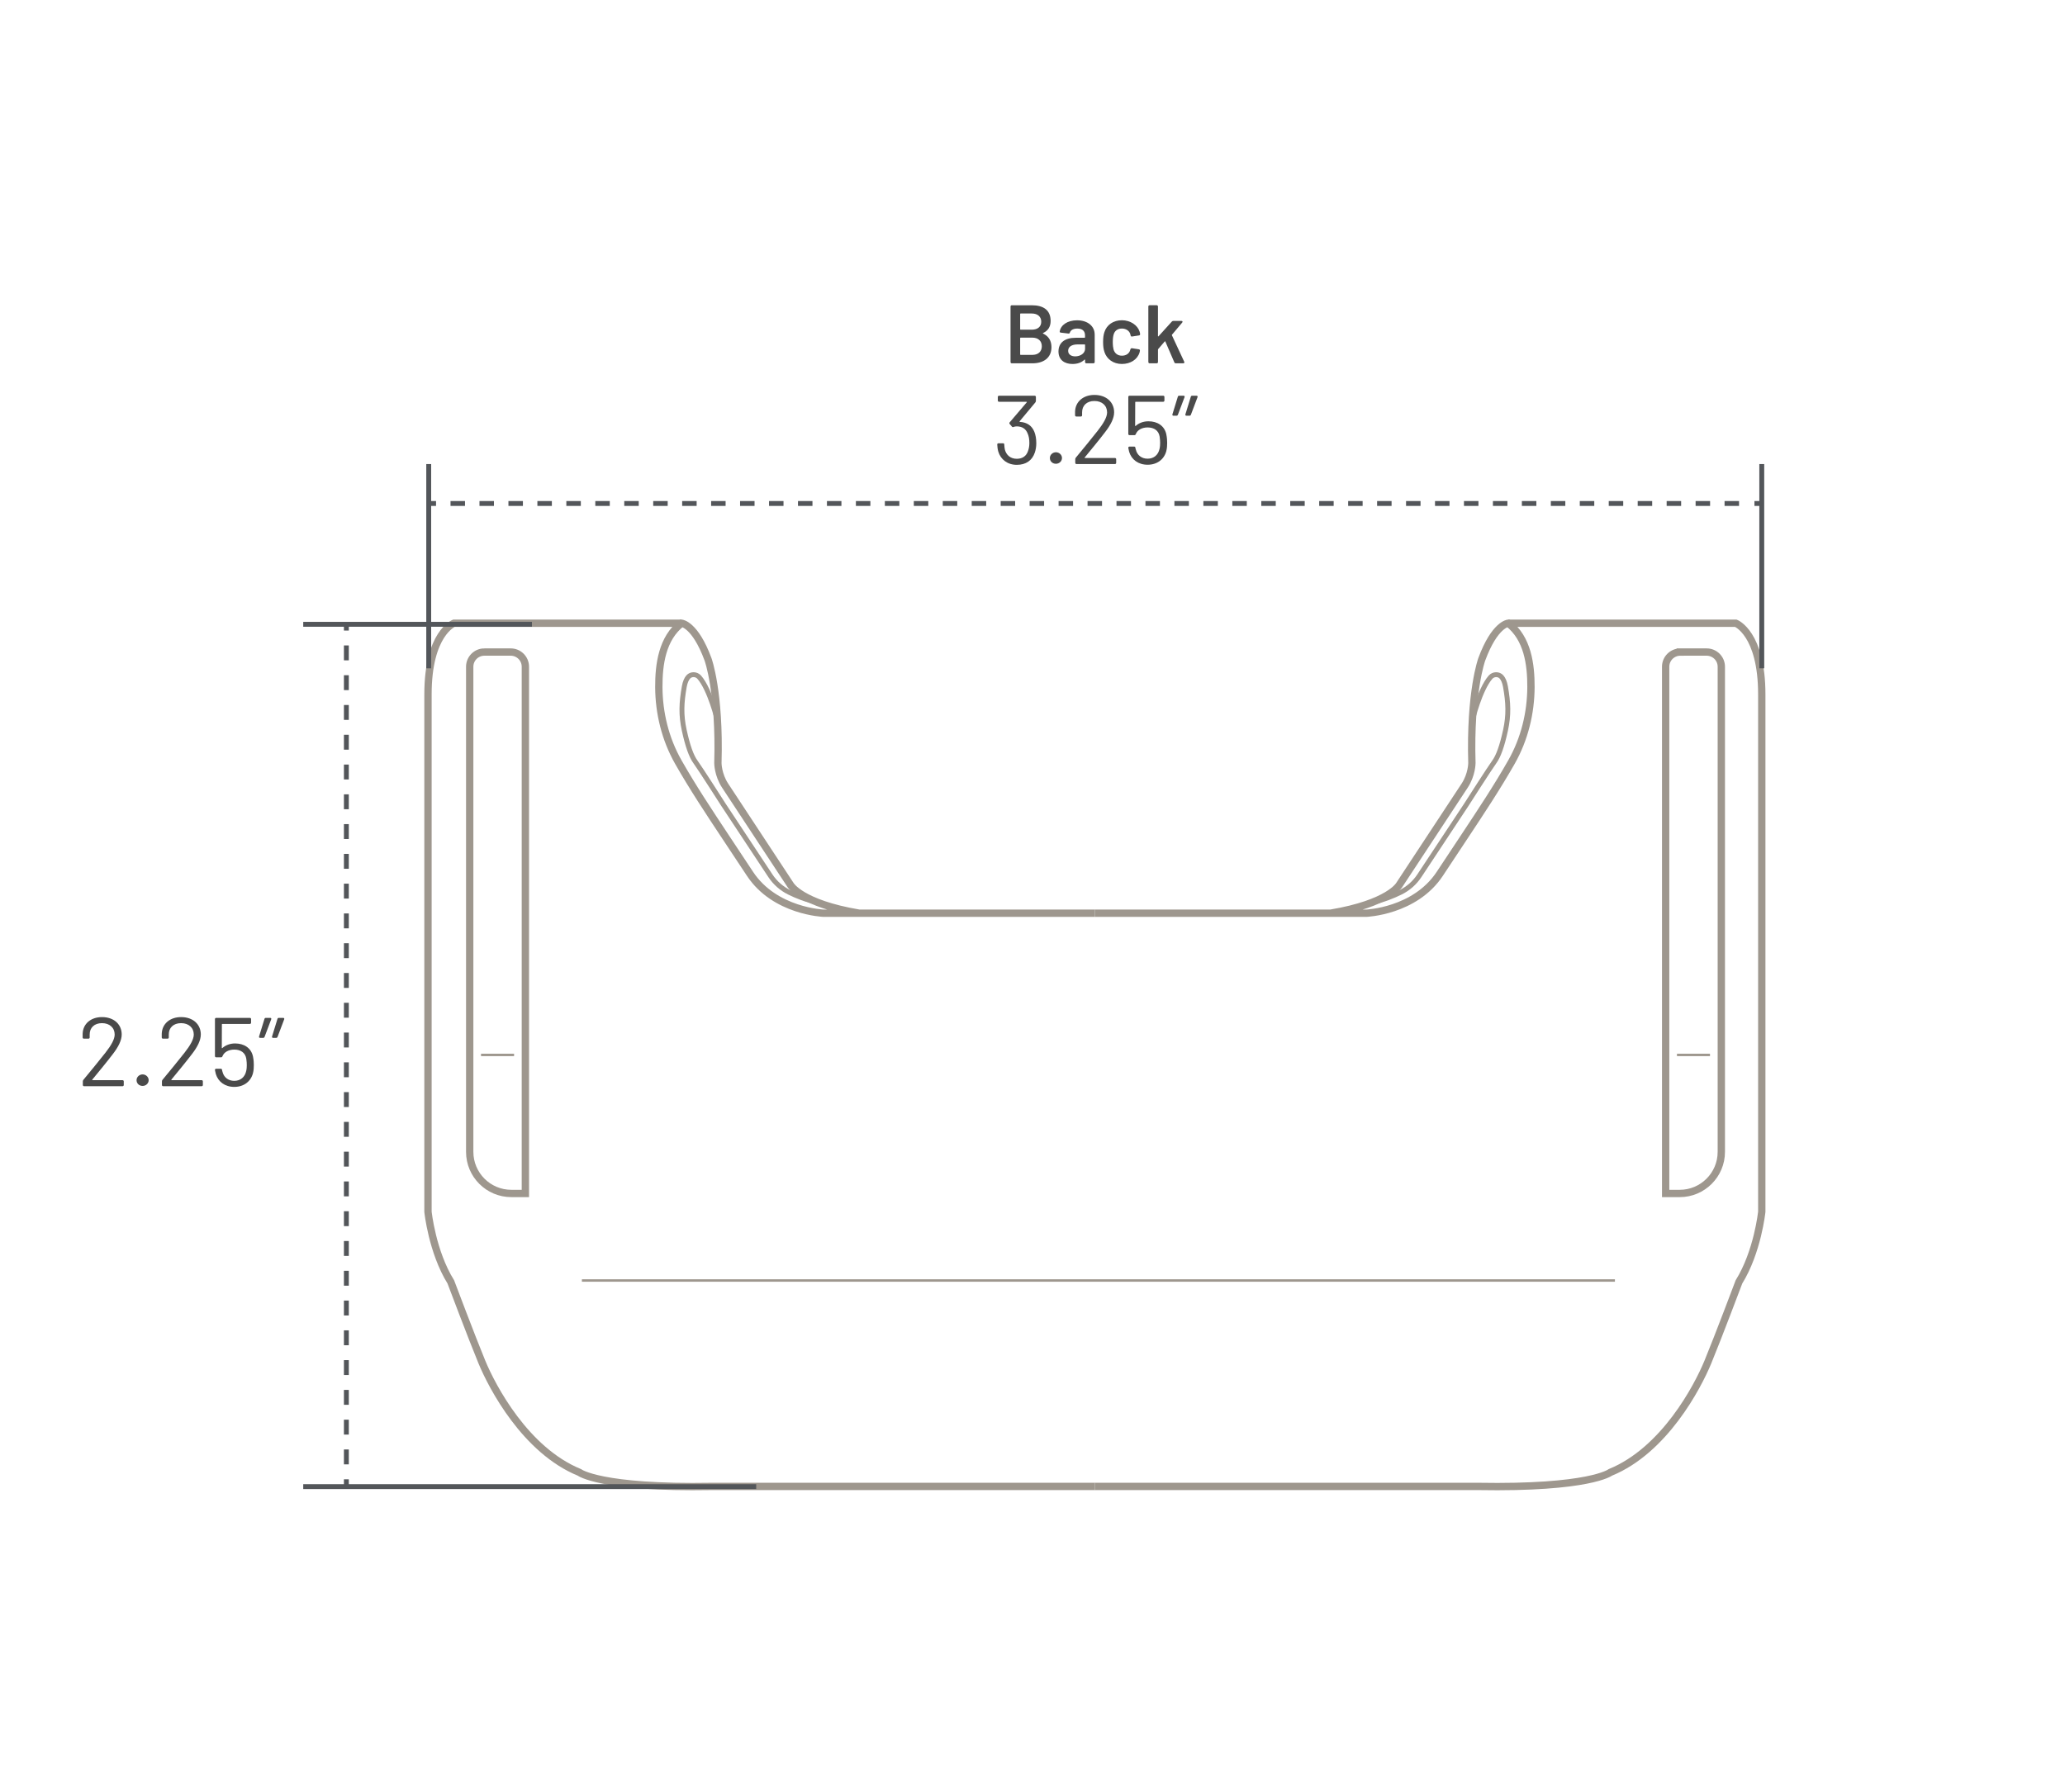 <?xml version="1.0" encoding="UTF-8"?><svg id="Layer_1" xmlns="http://www.w3.org/2000/svg" viewBox="0 0 845.81 734.09"><defs><style>.cls-1{stroke-dasharray:0 0 6.1 6.1;}.cls-1,.cls-2,.cls-3,.cls-4,.cls-5,.cls-6{fill:none;stroke-miterlimit:10;}.cls-1,.cls-3,.cls-4,.cls-5{stroke-width:2px;}.cls-1,.cls-3,.cls-5{stroke:#53565a;}.cls-2{stroke-width:3px;}.cls-2,.cls-4,.cls-6{stroke:#9e978e;}.cls-7{fill:#4a4a4a;}.cls-3{stroke-dasharray:0 0 5.93 5.93;}</style></defs><g><path class="cls-7" d="M427.27,136.67c2.28,1.09,3.4,2.96,3.4,5.58,0,4.45-3.37,6.6-7.79,6.6h-8.43c-.34,0-.54-.2-.54-.54v-22.71c0-.34,.2-.54,.54-.54h8.16c4.79,0,7.72,2.01,7.72,6.43,0,2.41-1.09,4.01-3.06,4.93-.17,.07-.17,.2,0,.27Zm-9.42-8.02v6.22c0,.14,.07,.2,.2,.2h4.56c2.41,0,3.88-1.22,3.88-3.26s-1.46-3.37-3.88-3.37h-4.56c-.14,0-.2,.07-.2,.2Zm8.87,13.22c0-2.21-1.5-3.54-3.91-3.54h-4.76c-.1,0-.2,.07-.2,.2v6.66c0,.14,.07,.2,.2,.2h4.83c2.38,0,3.84-1.36,3.84-3.54Z"/><path class="cls-7" d="M448.38,136.98v11.32c0,.34-.2,.54-.54,.54h-2.86c-.34,0-.54-.2-.54-.54v-.85c0-.17-.1-.2-.24-.1-1.19,1.16-2.86,1.77-4.9,1.77-3.16,0-5.75-1.56-5.75-5.13s2.55-5.61,7.07-5.61h3.6c.14,0,.2-.07,.2-.2v-.78c0-1.73-1.02-2.79-3.16-2.79-1.63,0-2.69,.61-3.03,1.6-.1,.34-.27,.48-.61,.44l-3.06-.37c-.34-.03-.54-.2-.51-.44,.41-2.69,3.2-4.62,7.11-4.62,4.39,0,7.21,2.45,7.21,5.78Zm-3.94,5.88v-1.56c0-.14-.07-.2-.2-.2h-2.82c-2.38,0-3.91,.92-3.91,2.62,0,1.5,1.26,2.28,2.89,2.28,2.14,0,4.05-1.26,4.05-3.13Z"/><path class="cls-7" d="M452.36,144.15c-.41-1.16-.54-2.52-.54-4.08,0-1.77,.2-3.03,.54-4.01,.95-2.99,3.67-4.86,7.17-4.86s6.43,2.04,7.24,4.66c.14,.37,.17,.71,.2,.95,.07,.37-.1,.54-.44,.61l-2.82,.44c-.34,.07-.54-.1-.61-.41l-.1-.44c-.31-1.33-1.63-2.41-3.47-2.41s-2.99,.99-3.4,2.48c-.2,.65-.34,1.7-.34,3.03,0,1.39,.14,2.38,.31,3.03,.44,1.56,1.63,2.58,3.43,2.58s3.06-.95,3.43-2.41c.03-.1,.03-.17,.03-.17,.03-.17,.31-.54,.65-.48l2.82,.44c.34,.07,.51,.27,.44,.61-.03,.2-.07,.44-.14,.68-.88,2.92-3.74,4.72-7.24,4.72s-6.19-1.94-7.17-4.96Z"/><path class="cls-7" d="M470.35,148.3v-22.71c0-.34,.2-.54,.54-.54h2.86c.34,0,.54,.2,.54,.54v12.07c0,.17,.14,.24,.24,.1l5.41-5.98c.17-.2,.41-.31,.68-.31h3.26c.44,0,.65,.34,.34,.68l-4.18,4.96c-.07,.07-.07,.17-.03,.27l5.03,10.81c.17,.41,0,.65-.41,.65h-3.03c-.31,0-.51-.14-.61-.41l-3.67-8.5c-.07-.17-.17-.14-.27-.03l-2.65,3.09c-.07,.1-.1,.14-.1,.24v5.07c0,.34-.2,.54-.54,.54h-2.86c-.34,0-.54-.2-.54-.54Z"/></g><g><path class="cls-2" d="M448.46,374.14h111.09s19.97-.72,30.16-16.12c10.13-15.3,10.2-15.4,10.2-15.4,6.57-9.93,13.38-20.18,19.23-30.51,5.29-9.35,7.89-20.01,7.93-30.65,.03-9.26-1.36-19.93-9.32-26.13,0,0-5.52,.41-10.83,14.79,0,0-4.89,13.35-4.04,42.51,0,0,0,4.72-2.97,9.24-2.97,4.52-26.76,40.66-26.76,40.66,0,0-4.25,7.6-28.14,11.6"/><path class="cls-2" d="M617.74,255.33h93.25s10.62,4.11,10.62,29.16v211.94s-1.7,16.43-9.35,28.75c0,0-8.5,22.59-12.74,32.86s-17.84,36.14-39.93,45.18c0,0-8.5,6.57-54.38,5.75h-156.76"/><path class="cls-4" d="M603.06,295.16s3.03-12.65,7.43-17.7c1.18-1.35,3.36-1.44,4.54-.09,.66,.76,1.26,1.99,1.61,3.97,1.16,6.6,1.39,11.52,0,17.89-1.39,6.37-2.89,10.62-4.63,12.97-1.73,2.35-11.45,17.55-11.45,17.55l-19.23,29.08c-1.9,2.87-4.54,5.2-7.68,6.75-2.95,1.46-6.97,3.11-11.56,4.1"/><path class="cls-2" d="M448.46,374.14h-86.03s-25.06,0-25.06,0c0,0-19.97-.72-30.16-16.12-10.13-15.3-10.2-15.4-10.2-15.4-6.57-9.93-13.38-20.18-19.23-30.51-5.29-9.35-7.89-20.01-7.93-30.65-.03-9.26,1.36-19.93,9.32-26.13,0,0,5.52,.41,10.83,14.79,0,0,4.89,13.35,4.04,42.51,0,0,0,4.72,2.97,9.24,2.97,4.52,26.76,40.66,26.76,40.66,0,0,4.25,7.6,28.14,11.6"/><path class="cls-2" d="M279.17,255.33h-93.25s-10.62,4.11-10.62,29.16v211.94s1.7,16.43,9.35,28.75c0,0,8.5,22.59,12.74,32.86,4.25,10.27,17.84,36.14,39.93,45.18,0,0,8.5,6.57,54.38,5.75h156.76"/><path class="cls-4" d="M293.85,295.16s-3.03-12.65-7.43-17.7c-1.18-1.35-3.36-1.44-4.54-.09-.66,.76-1.26,1.99-1.61,3.97-1.16,6.6-1.39,11.52,0,17.89s2.89,10.62,4.63,12.97,11.45,17.55,11.45,17.55l19.23,29.08c1.9,2.87,4.54,5.2,7.68,6.75,2.95,1.46,6.97,3.11,11.56,4.1"/><path class="cls-2" d="M688.24,267.14h10.8c3.31,0,6,2.69,6,6v198.77c0,9.4-7.63,17.04-17.04,17.04h-5.76v-215.81c0-3.31,2.69-6,6-6Z"/><path class="cls-2" d="M198.39,267.14h10.8c3.31,0,6,2.69,6,6v215.81h-5.76c-9.4,0-17.04-7.63-17.04-17.04v-198.77c0-3.31,2.69-6,6-6Z"/><line class="cls-6" x1="238.34" y1="524.61" x2="661.46" y2="524.61"/><line class="cls-6" x1="197.02" y1="432.19" x2="210.56" y2="432.19"/><line class="cls-6" x1="686.87" y1="432.19" x2="700.4" y2="432.19"/></g><line class="cls-5" x1="175.6" y1="273.8" x2="175.6" y2="190.12"/><line class="cls-5" x1="721.61" y1="273.8" x2="721.61" y2="190.12"/><g><line class="cls-5" x1="175.6" y1="206.27" x2="178.6" y2="206.27"/><line class="cls-3" x1="184.53" y1="206.27" x2="715.64" y2="206.27"/><line class="cls-5" x1="718.61" y1="206.27" x2="721.61" y2="206.27"/></g><g><line class="cls-5" x1="124.2" y1="609.05" x2="309.74" y2="609.05"/><line class="cls-5" x1="124.2" y1="255.77" x2="217.88" y2="255.77"/><g><line class="cls-5" x1="141.87" y1="255.33" x2="141.87" y2="258.33"/><line class="cls-1" x1="141.87" y1="264.43" x2="141.87" y2="603"/><line class="cls-5" x1="141.87" y1="606.05" x2="141.87" y2="609.05"/></g></g><g><path class="cls-7" d="M424.46,181.56c0,1.48-.24,2.76-.6,3.84-1.08,3.24-3.64,5.04-7.4,5.04s-6.6-2.2-7.56-5.4c-.28-.96-.4-2.04-.44-2.92,0-.32,.2-.52,.52-.52h1.84c.32,0,.52,.16,.52,.52,.04,.68,.12,1.52,.24,2.04,.56,2.24,2.28,3.8,4.88,3.8,2.32,0,3.92-1.12,4.6-3.16,.36-.96,.56-2.08,.56-3.32,0-1.56-.24-2.88-.72-3.92-.76-1.92-2.28-2.88-4.48-2.88-.48,0-.84,.08-1.28,.24-.28,.12-.48,.08-.68-.16l-.88-1.04c-.2-.24-.2-.48,0-.72l6.96-8.16c.12-.16,.04-.24-.12-.24h-11.2c-.32,0-.52-.2-.52-.52v-1.44c0-.32,.2-.52,.52-.52h14.56c.32,0,.52,.2,.52,.52v1.6c0,.24-.08,.44-.24,.64l-6.44,7.72c-.08,.12-.04,.24,.16,.24,2.96,.2,4.88,1.6,5.88,4.04,.52,1.28,.8,2.84,.8,4.68Z"/><path class="cls-7" d="M430.02,187.64c0-1.32,1.16-2.36,2.48-2.36s2.48,1.04,2.48,2.36-1.12,2.36-2.48,2.36c-1.44,0-2.48-1.04-2.48-2.36Z"/><path class="cls-7" d="M440.42,189.6v-1.48c0-.24,.08-.44,.24-.64,3.16-3.76,6.16-7.52,9.04-11.12,2.36-3,3.76-5.52,3.76-7.4,0-2.8-2.08-4.68-5.2-4.68s-5.08,1.88-5.04,4.72v1.12c0,.32-.2,.52-.52,.52h-1.84c-.32,0-.52-.2-.52-.52v-1.48c.12-4.12,3.4-6.84,7.92-6.84,4.92,0,8.08,3,8.08,7.12,0,2.36-1.32,5.08-3.76,8.2-2.56,3.36-5.4,6.76-8.28,10.28-.12,.12-.04,.24,.12,.24h12.24c.32,0,.52,.2,.52,.52v1.44c0,.32-.2,.52-.52,.52h-15.72c-.32,0-.52-.2-.52-.52Z"/><path class="cls-7" d="M478.06,181.48c0,1-.04,2.12-.36,3.36-.92,3.4-3.8,5.56-7.64,5.56s-6.6-2.12-7.56-5.28c-.16-.56-.28-1.12-.36-1.6-.04-.36,.2-.56,.52-.56h1.84c.32,0,.52,.16,.56,.52,0,.2,.08,.44,.16,.68,.52,2.24,2.28,3.76,4.84,3.76s4.36-1.56,4.88-4.04c.2-.76,.24-1.84,.24-2.36,0-.68-.04-1.6-.2-2.64-.4-2.52-2.32-3.76-4.92-3.76-2.24,0-4.16,.96-4.84,2.72-.12,.32-.32,.44-.6,.44h-1.96c-.32,0-.52-.2-.52-.52v-15.12c0-.32,.2-.52,.52-.52h13.76c.32,0,.52,.2,.52,.52v1.44c0,.32-.2,.52-.52,.52h-11.24c-.12,0-.2,.04-.2,.2l-.04,9.56c0,.2,.12,.24,.24,.12,1.32-1.2,3.2-1.88,5.2-1.88,3.68,0,6.56,1.84,7.32,5.28,.32,1.56,.36,2.76,.36,3.6Z"/><path class="cls-7" d="M485.18,162.72l-2.72,7.2c-.12,.28-.32,.4-.6,.4h-1.2c-.36,0-.56-.24-.44-.6l2.2-7.16c.08-.32,.28-.44,.56-.44h1.8c.36,0,.52,.24,.4,.6Zm5.32,0l-2.72,7.2c-.12,.28-.32,.4-.6,.4h-1.2c-.36,0-.56-.24-.44-.6l2.2-7.16c.08-.32,.28-.44,.56-.44h1.8c.36,0,.52,.24,.4,.6Z"/></g><g><path class="cls-7" d="M33.93,444.49v-1.48c0-.24,.08-.44,.24-.64,3.16-3.76,6.16-7.52,9.04-11.12,2.36-3,3.76-5.52,3.76-7.4,0-2.8-2.08-4.68-5.2-4.68s-5.08,1.88-5.04,4.72v1.12c0,.32-.2,.52-.52,.52h-1.84c-.32,0-.52-.2-.52-.52v-1.48c.12-4.12,3.4-6.84,7.92-6.84,4.92,0,8.08,3,8.08,7.12,0,2.36-1.32,5.08-3.76,8.2-2.56,3.36-5.4,6.76-8.28,10.28-.12,.12-.04,.24,.12,.24h12.24c.32,0,.52,.2,.52,.52v1.44c0,.32-.2,.52-.52,.52h-15.72c-.32,0-.52-.2-.52-.52Z"/><path class="cls-7" d="M55.93,442.53c0-1.32,1.16-2.36,2.48-2.36s2.48,1.04,2.48,2.36-1.12,2.36-2.48,2.36c-1.44,0-2.48-1.04-2.48-2.36Z"/><path class="cls-7" d="M66.33,444.49v-1.48c0-.24,.08-.44,.24-.64,3.16-3.76,6.16-7.52,9.04-11.12,2.36-3,3.76-5.52,3.76-7.4,0-2.8-2.08-4.68-5.2-4.68s-5.08,1.88-5.04,4.72v1.12c0,.32-.2,.52-.52,.52h-1.84c-.32,0-.52-.2-.52-.52v-1.48c.12-4.12,3.4-6.84,7.92-6.84,4.92,0,8.08,3,8.08,7.12,0,2.36-1.32,5.08-3.76,8.2-2.56,3.36-5.4,6.76-8.28,10.28-.12,.12-.04,.24,.12,.24h12.24c.32,0,.52,.2,.52,.52v1.44c0,.32-.2,.52-.52,.52h-15.72c-.32,0-.52-.2-.52-.52Z"/><path class="cls-7" d="M103.96,436.37c0,1-.04,2.12-.36,3.36-.92,3.4-3.8,5.56-7.64,5.56s-6.6-2.12-7.56-5.28c-.16-.56-.28-1.12-.36-1.6-.04-.36,.2-.56,.52-.56h1.84c.32,0,.52,.16,.56,.52,0,.2,.08,.44,.16,.68,.52,2.24,2.28,3.76,4.84,3.76s4.36-1.56,4.88-4.04c.2-.76,.24-1.84,.24-2.36,0-.68-.04-1.6-.2-2.64-.4-2.52-2.32-3.76-4.92-3.76-2.24,0-4.16,.96-4.84,2.72-.12,.32-.32,.44-.6,.44h-1.96c-.32,0-.52-.2-.52-.52v-15.12c0-.32,.2-.52,.52-.52h13.76c.32,0,.52,.2,.52,.52v1.44c0,.32-.2,.52-.52,.52h-11.24c-.12,0-.2,.04-.2,.2l-.04,9.56c0,.2,.12,.24,.24,.12,1.32-1.2,3.2-1.88,5.2-1.88,3.68,0,6.56,1.84,7.32,5.28,.32,1.56,.36,2.76,.36,3.6Z"/><path class="cls-7" d="M111.08,417.61l-2.72,7.2c-.12,.28-.32,.4-.6,.4h-1.2c-.36,0-.56-.24-.44-.6l2.2-7.16c.08-.32,.28-.44,.56-.44h1.8c.36,0,.52,.24,.4,.6Zm5.32,0l-2.72,7.2c-.12,.28-.32,.4-.6,.4h-1.2c-.36,0-.56-.24-.44-.6l2.2-7.16c.08-.32,.28-.44,.56-.44h1.8c.36,0,.52,.24,.4,.6Z"/></g></svg>